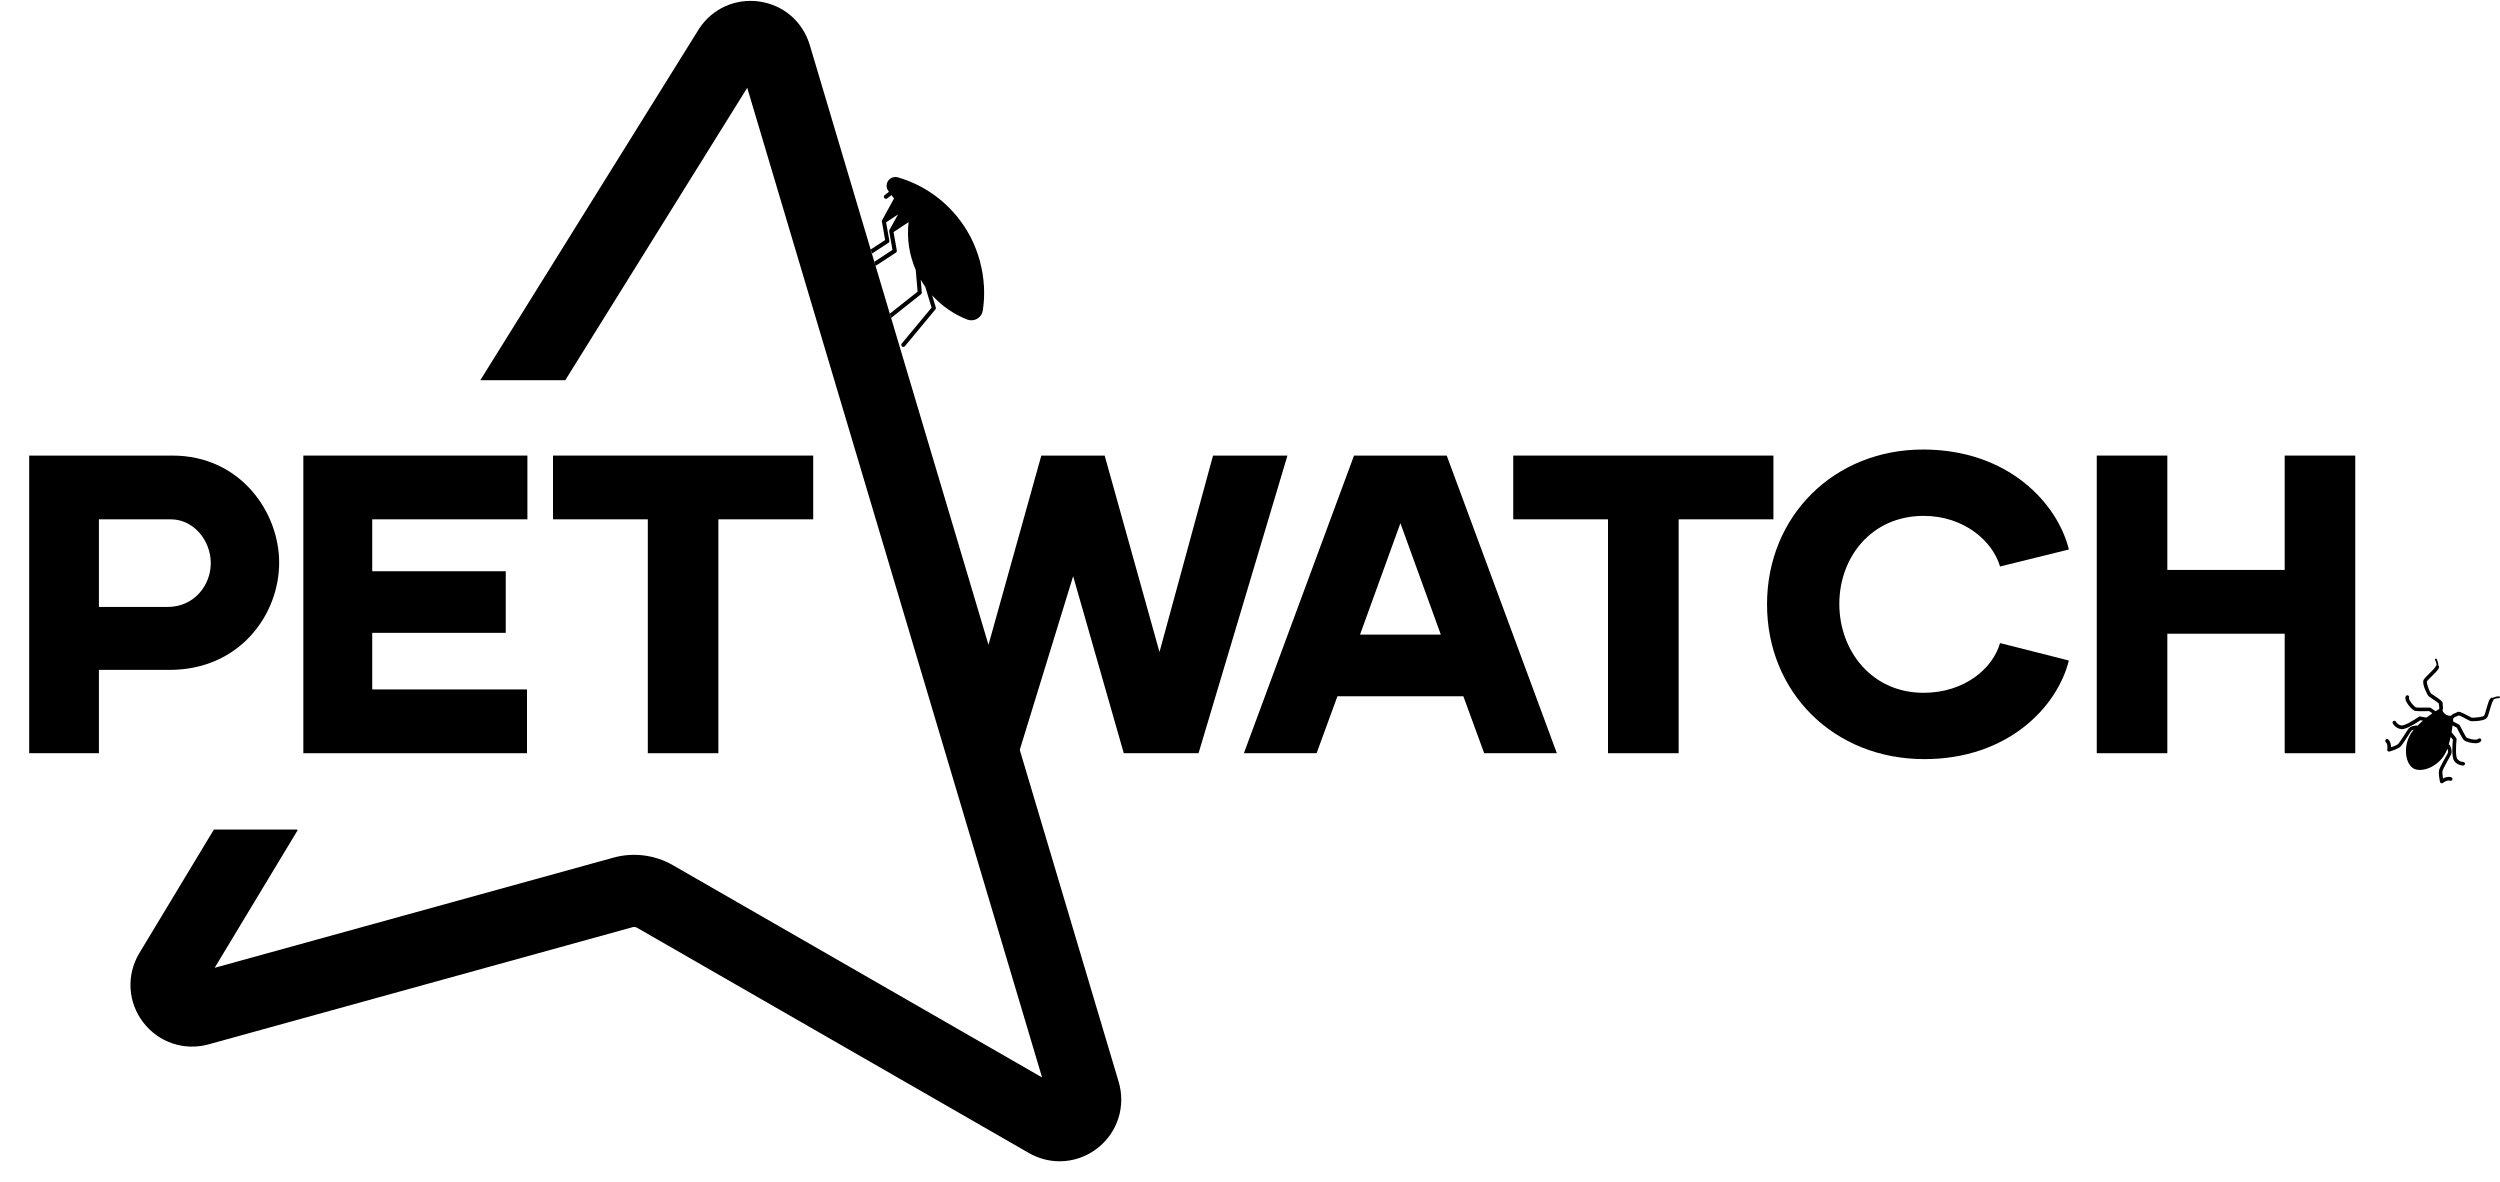 <svg width="74" height="35" viewBox="0 0 74 35" fill="none" xmlns="http://www.w3.org/2000/svg">
<path d="M73.982 20.614C73.961 20.608 73.859 20.614 73.784 20.657C73.764 20.647 73.741 20.65 73.724 20.666C73.68 20.707 73.648 20.809 73.6 20.974C73.576 21.057 73.549 21.151 73.53 21.182C73.498 21.228 73.222 21.249 73.162 21.243C73.149 21.238 73.095 21.211 73.052 21.186C72.939 21.127 72.857 21.084 72.811 21.075C72.775 21.067 72.746 21.063 72.716 21.09C72.712 21.095 72.7 21.098 72.691 21.101C72.599 21.127 72.559 21.177 72.555 21.183C72.555 21.183 72.555 21.185 72.553 21.186C72.503 21.191 72.449 21.182 72.402 21.153C72.355 21.124 72.318 21.081 72.298 21.034C72.298 21.034 72.298 21.034 72.298 21.031C72.301 21.024 72.326 20.963 72.306 20.872C72.303 20.863 72.301 20.849 72.303 20.844C72.313 20.806 72.295 20.785 72.271 20.754C72.242 20.719 72.165 20.666 72.058 20.595C72.017 20.568 71.967 20.534 71.959 20.528C71.875 20.408 71.825 20.194 71.835 20.172C71.852 20.142 71.922 20.073 71.984 20.012C72.106 19.893 72.18 19.815 72.196 19.757C72.202 19.736 72.193 19.713 72.176 19.701C72.176 19.615 72.135 19.52 72.121 19.503C72.112 19.493 72.095 19.491 72.084 19.5C72.074 19.51 72.07 19.526 72.08 19.539C72.087 19.549 72.123 19.626 72.123 19.696C72.109 19.702 72.097 19.714 72.092 19.731C72.083 19.765 71.973 19.872 71.909 19.936C71.832 20.011 71.765 20.076 71.741 20.12C71.671 20.247 71.871 20.591 71.872 20.592C71.884 20.609 71.913 20.629 71.997 20.686C72.06 20.727 72.164 20.797 72.185 20.823C72.188 20.828 72.191 20.831 72.193 20.834C72.191 20.849 72.191 20.869 72.197 20.898C72.21 20.95 72.199 20.983 72.197 20.989C72.165 21.009 72.13 21.029 72.095 21.052L71.948 20.953C71.939 20.947 71.928 20.944 71.916 20.944C71.745 20.948 71.547 20.948 71.512 20.939C71.483 20.928 71.367 20.818 71.321 20.719C71.305 20.686 71.304 20.663 71.307 20.653C71.318 20.626 71.304 20.595 71.276 20.583C71.249 20.571 71.219 20.586 71.208 20.614C71.191 20.658 71.199 20.713 71.231 20.777C71.286 20.887 71.415 21.024 71.484 21.041C71.547 21.058 71.816 21.052 71.903 21.049L71.999 21.113C71.941 21.153 71.881 21.196 71.823 21.241L71.638 21.208C71.625 21.205 71.609 21.208 71.599 21.217C71.437 21.328 71.173 21.483 71.087 21.474C70.976 21.463 70.921 21.365 70.919 21.362C70.906 21.336 70.873 21.327 70.847 21.341C70.822 21.354 70.812 21.387 70.826 21.414C70.829 21.42 70.909 21.564 71.078 21.582C71.101 21.585 71.13 21.582 71.162 21.573C71.322 21.532 71.561 21.376 71.644 21.319L71.718 21.333C71.661 21.38 71.608 21.431 71.559 21.48C71.553 21.477 71.545 21.475 71.538 21.475C71.518 21.475 71.347 21.481 71.28 21.585L71.264 21.608C71.205 21.701 71.046 21.95 70.991 22.016C70.963 22.048 70.866 22.09 70.776 22.119C70.776 22.051 70.762 21.956 70.693 21.889C70.672 21.869 70.638 21.869 70.618 21.89C70.599 21.912 70.599 21.945 70.618 21.967C70.692 22.037 70.663 22.182 70.663 22.184C70.66 22.202 70.664 22.22 70.678 22.234C70.692 22.246 70.71 22.251 70.727 22.246C70.773 22.233 71.002 22.165 71.07 22.084C71.122 22.022 71.241 21.838 71.351 21.666L71.367 21.643C71.38 21.62 71.414 21.605 71.449 21.596C71.414 21.639 71.382 21.681 71.356 21.724C71.119 22.119 71.208 22.608 71.434 22.743C71.658 22.877 72.13 22.724 72.365 22.329C72.394 22.28 72.42 22.223 72.445 22.161C72.46 22.205 72.472 22.263 72.454 22.295L72.443 22.314C72.348 22.485 72.235 22.689 72.205 22.767C72.165 22.866 72.214 23.1 72.225 23.146C72.229 23.164 72.242 23.178 72.26 23.184C72.269 23.187 72.28 23.187 72.29 23.184C72.298 23.183 72.306 23.178 72.312 23.173C72.312 23.173 72.426 23.079 72.524 23.109C72.552 23.118 72.582 23.103 72.591 23.074C72.6 23.045 72.585 23.016 72.556 23.007C72.465 22.978 72.374 23.01 72.313 23.044C72.298 22.95 72.287 22.843 72.303 22.804C72.335 22.723 72.48 22.462 72.535 22.362L72.545 22.344C72.605 22.237 72.529 22.081 72.519 22.065C72.512 22.049 72.498 22.04 72.483 22.037C72.504 21.965 72.522 21.889 72.539 21.811L72.605 21.895C72.593 22.016 72.561 22.398 72.642 22.518C72.736 22.659 72.901 22.66 72.909 22.66C72.913 22.66 72.918 22.66 72.923 22.659C72.945 22.652 72.964 22.631 72.964 22.607C72.964 22.578 72.939 22.553 72.91 22.553C72.91 22.553 72.796 22.553 72.732 22.459C72.684 22.387 72.694 22.081 72.715 21.886C72.716 21.872 72.712 21.857 72.704 21.846L72.576 21.684C72.576 21.684 72.57 21.68 72.567 21.677C72.579 21.606 72.588 21.538 72.596 21.472L72.721 21.538C72.761 21.616 72.881 21.855 72.927 21.903C72.975 21.955 73.156 22.003 73.28 22C73.306 22 73.329 21.996 73.35 21.991C73.387 21.982 73.414 21.965 73.434 21.942C73.452 21.919 73.451 21.886 73.428 21.867C73.405 21.849 73.371 21.852 73.353 21.874C73.347 21.881 73.327 21.89 73.291 21.892C73.182 21.9 73.029 21.849 73.007 21.828C72.982 21.802 72.888 21.626 72.811 21.472C72.806 21.461 72.799 21.454 72.788 21.449L72.61 21.354C72.613 21.322 72.614 21.292 72.616 21.263C72.623 21.26 72.632 21.255 72.637 21.247C72.637 21.247 72.662 21.218 72.718 21.203C72.747 21.196 72.764 21.186 72.776 21.177C72.779 21.177 72.784 21.177 72.79 21.18C72.823 21.186 72.935 21.246 73.001 21.281C73.095 21.331 73.121 21.344 73.141 21.347C73.144 21.347 73.335 21.354 73.477 21.318C73.541 21.301 73.594 21.276 73.619 21.238C73.646 21.196 73.672 21.107 73.701 21.003C73.727 20.915 73.769 20.768 73.794 20.744C73.807 20.731 73.811 20.716 73.81 20.701C73.871 20.669 73.955 20.663 73.967 20.664C73.981 20.667 73.996 20.658 73.999 20.644C74.002 20.629 73.993 20.615 73.979 20.612L73.982 20.614Z" fill="black"/>
<path d="M26.298 7.191C26.32 7.177 26.329 7.153 26.326 7.13L26.229 6.582L26.581 6.348L26.327 6.809C26.327 6.809 26.327 6.811 26.327 6.812C26.321 6.823 26.32 6.837 26.321 6.849L26.417 7.397L25.88 7.749L25.916 7.871L26.518 7.478C26.539 7.465 26.549 7.44 26.546 7.417L26.449 6.869L26.894 6.574V6.576C26.837 7.071 26.917 7.556 27.106 7.991L27.161 8.634L26.338 9.285L26.376 9.412L27.262 8.709C27.277 8.697 27.286 8.677 27.285 8.656L27.253 8.277C27.271 8.308 27.286 8.34 27.306 8.369C27.332 8.41 27.359 8.448 27.387 8.486L27.575 9.106L26.692 10.169C26.675 10.191 26.674 10.22 26.688 10.241C26.691 10.247 26.695 10.25 26.7 10.255C26.726 10.276 26.764 10.273 26.785 10.247L27.689 9.158C27.701 9.143 27.706 9.122 27.7 9.102L27.591 8.741C27.871 9.05 28.222 9.299 28.628 9.458C28.653 9.467 28.676 9.473 28.7 9.477C28.79 9.491 28.88 9.47 28.955 9.415C29.03 9.36 29.077 9.282 29.091 9.19C29.128 8.954 29.137 8.718 29.126 8.486C29.126 8.479 29.128 8.471 29.126 8.463C29.126 8.46 29.123 8.459 29.123 8.456C29.109 8.216 29.071 7.981 29.01 7.753C29.01 7.749 29.01 7.743 29.01 7.736C29.01 7.726 29.004 7.718 28.999 7.71C28.935 7.477 28.848 7.252 28.74 7.038C28.74 7.038 28.74 7.038 28.74 7.037C28.738 7.025 28.732 7.016 28.723 7.006C28.288 6.177 27.529 5.525 26.576 5.249C26.498 5.226 26.411 5.243 26.347 5.291C26.292 5.334 26.255 5.395 26.246 5.464C26.237 5.533 26.254 5.601 26.297 5.656L26.313 5.678L26.185 5.776C26.161 5.795 26.153 5.83 26.171 5.856C26.171 5.856 26.173 5.86 26.174 5.861C26.194 5.889 26.234 5.893 26.26 5.873L26.388 5.776L26.463 5.875L26.11 6.519V6.522C26.104 6.533 26.103 6.545 26.104 6.557L26.2 7.106L25.774 7.384L25.811 7.506L26.301 7.185L26.298 7.191Z" fill="black"/>
<path d="M8.263 16.657C8.263 15.134 7.094 13.485 5.104 13.485H0.864V22.295H2.928V19.829H5.017C7.094 19.829 8.263 18.193 8.263 16.657ZM2.928 17.965V15.372H5.055C5.735 15.372 6.239 16.001 6.239 16.669C6.239 17.336 5.735 17.965 4.968 17.965H2.93H2.928Z" fill="black"/>
<path d="M15.599 20.407H11.018V18.732H14.97V16.909H11.018V15.372H15.611V13.485H8.979V22.295H15.599V20.407Z" fill="black"/>
<path d="M21.264 22.295V15.372H24.071V13.485H16.369V15.372H19.175V22.295H21.264Z" fill="black"/>
<path d="M33.262 22.295H35.477L38.108 13.485H35.906L34.321 19.3L32.698 13.485H30.823L29.259 19.087L26.377 9.412L26.338 9.285L25.917 7.871L25.88 7.749L25.81 7.512L25.773 7.39L23.967 1.325C23.967 1.325 23.966 1.321 23.964 1.318C23.755 0.633 23.185 0.146 22.477 0.045C21.768 -0.055 21.086 0.253 20.693 0.85C20.689 0.858 20.684 0.864 20.68 0.872L14.217 11.254H16.732L22.118 2.599L30.845 31.892L19.915 25.608C19.388 25.304 18.748 25.223 18.162 25.385L6.354 28.647L8.812 24.571L8.783 24.554H6.331L4.121 28.218C4.121 28.218 4.118 28.224 4.117 28.225C3.736 28.87 3.784 29.668 4.239 30.262C4.694 30.857 5.453 31.112 6.173 30.913L18.731 27.443C18.771 27.433 18.815 27.437 18.852 27.459L30.455 34.129C30.741 34.293 31.054 34.374 31.365 34.374C31.768 34.374 32.168 34.239 32.501 33.974C33.089 33.505 33.327 32.738 33.111 32.017L30.185 22.196L31.765 17.055L33.263 22.292L33.262 22.295Z" fill="black"/>
<path d="M43.315 20.609L43.932 22.295H46.083L42.823 13.485H40.079L36.819 22.295H38.971L39.588 20.609H43.313H43.315ZM41.452 15.487L42.648 18.784H40.257L41.452 15.487Z" fill="black"/>
<path d="M47.597 22.295H49.688V15.372H52.493V13.485H44.792V15.372H47.597V22.295Z" fill="black"/>
<path d="M61.239 19.551L59.201 19.035C58.987 19.791 58.144 20.507 56.937 20.507C55.4 20.507 54.444 19.261 54.444 17.876C54.444 16.491 55.4 15.27 56.937 15.27C58.144 15.27 58.987 16.025 59.201 16.768L61.239 16.265C60.901 14.893 59.439 13.306 56.923 13.306C54.28 13.306 52.304 15.283 52.304 17.888C52.304 20.493 54.28 22.47 56.959 22.47C59.439 22.47 60.899 20.921 61.238 19.55L61.239 19.551Z" fill="black"/>
<path d="M64.153 18.758H67.627V22.295H69.716V13.485H67.627V16.87H64.153V13.485H62.064V22.295H64.153V18.758Z" fill="black"/>
</svg>